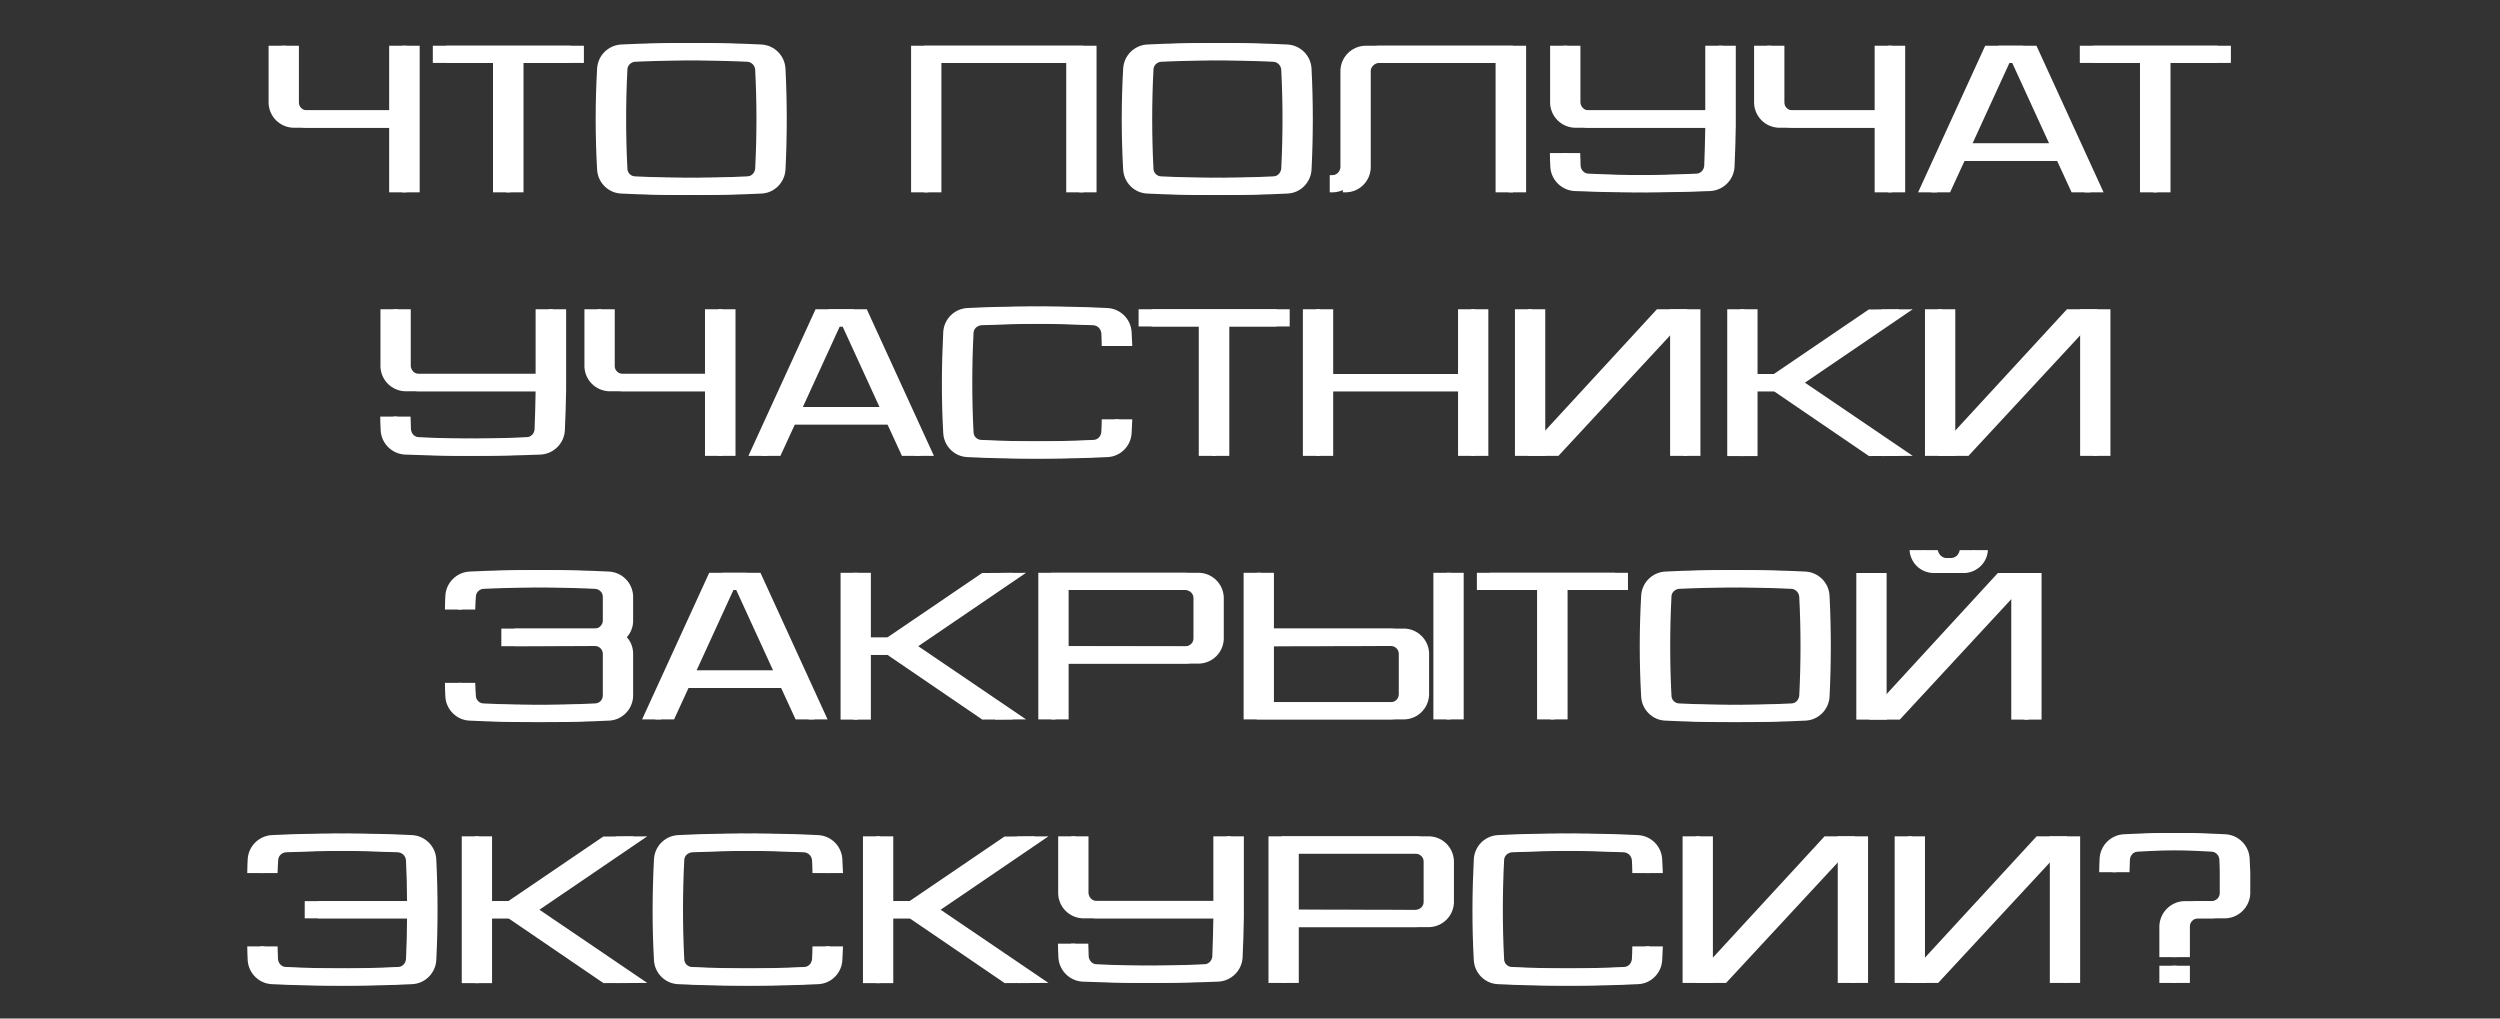 <?xml version="1.0" encoding="UTF-8"?> <svg xmlns="http://www.w3.org/2000/svg" width="351" height="143" viewBox="0 0 351 143" fill="none"><rect x="0" y="0" width="351" height="143" fill="#333333" stroke="none"/><path d="M58.923 6.423V17.727V27H56.479V17.933H42.967C41.113 17.845 39.641 16.373 39.552 14.518V6.423H41.966V14.4C41.966 14.695 42.084 14.96 42.29 15.166C42.496 15.372 42.791 15.49 43.056 15.49H56.479V6.423H58.923ZM62.609 6.423H81.98V8.837H73.501V27H71.058V8.837H62.609V6.423ZM110.283 9.661C110.519 14.371 110.519 19.081 110.283 23.791C110.195 25.616 108.723 27.118 106.868 27.177C103.895 27.324 100.922 27.383 97.978 27.383C95.005 27.383 92.031 27.324 89.088 27.177C87.233 27.118 85.761 25.616 85.673 23.791C85.408 19.081 85.408 14.371 85.673 9.661C85.761 7.806 87.233 6.334 89.088 6.246C92.031 6.099 95.005 6.04 97.978 6.04C100.922 6.04 103.895 6.099 106.868 6.246C108.723 6.334 110.195 7.806 110.283 9.661ZM107.869 23.674C108.105 19.052 108.105 14.371 107.869 9.779C107.84 9.484 107.722 9.219 107.516 9.013C107.31 8.807 107.045 8.689 106.751 8.66C103.836 8.542 100.892 8.454 97.978 8.454C95.064 8.454 92.09 8.542 89.176 8.66C88.911 8.689 88.617 8.807 88.41 9.013C88.204 9.219 88.087 9.484 88.087 9.779C87.851 14.371 87.851 19.052 88.087 23.674C88.087 23.938 88.204 24.233 88.41 24.439C88.617 24.645 88.911 24.763 89.176 24.763C92.09 24.91 95.064 24.969 97.978 24.969C100.892 24.969 103.836 24.91 106.751 24.763C107.045 24.763 107.31 24.645 107.516 24.439C107.722 24.233 107.84 23.938 107.869 23.674ZM129.757 6.423H153.955V27H151.541V8.837H132.171V27H129.757V8.837V6.423ZM184.142 9.661C184.378 14.371 184.378 19.081 184.142 23.791C184.054 25.616 182.582 27.118 180.727 27.177C177.754 27.324 174.781 27.383 171.837 27.383C168.864 27.383 165.891 27.324 162.947 27.177C161.092 27.118 159.62 25.616 159.532 23.791C159.267 19.081 159.267 14.371 159.532 9.661C159.62 7.806 161.092 6.334 162.947 6.246C165.891 6.099 168.864 6.04 171.837 6.04C174.781 6.04 177.754 6.099 180.727 6.246C182.582 6.334 184.054 7.806 184.142 9.661ZM181.728 23.674C181.964 19.052 181.964 14.371 181.728 9.779C181.699 9.484 181.581 9.219 181.375 9.013C181.169 8.807 180.904 8.689 180.61 8.66C177.695 8.542 174.752 8.454 171.837 8.454C168.923 8.454 165.949 8.542 163.035 8.66C162.77 8.689 162.476 8.807 162.27 9.013C162.064 9.219 161.946 9.484 161.946 9.779C161.71 14.371 161.71 19.052 161.946 23.674C161.946 23.938 162.064 24.233 162.27 24.439C162.476 24.645 162.77 24.763 163.035 24.763C165.949 24.91 168.923 24.969 171.837 24.969C174.752 24.969 177.695 24.91 180.61 24.763C180.904 24.763 181.169 24.645 181.375 24.439C181.581 24.233 181.699 23.938 181.728 23.674ZM193.452 6.423H214.265V27H211.822V8.837H194.748H193.57C193.276 8.866 193.011 8.984 192.805 9.19C192.599 9.396 192.452 9.661 192.452 9.955V13.046V15.078V23.615C192.363 25.44 190.891 26.941 189.037 27H188.536V24.586H188.919C189.213 24.586 189.478 24.468 189.684 24.262C189.89 24.056 190.008 23.791 190.038 23.497V16.991V9.837C190.126 7.983 191.598 6.511 193.452 6.423ZM241.261 6.423H243.704V17.727C243.675 19.375 243.616 21.819 243.528 23.409C243.439 25.263 241.938 26.735 240.113 26.823C237.14 26.941 234.166 27 231.223 27C228.249 27 225.894 26.941 222.921 26.823C221.096 26.735 219.594 25.263 219.506 23.409C219.477 22.761 219.447 22.143 219.447 21.495H221.861C221.891 22.084 221.891 22.673 221.92 23.291C221.949 23.585 222.067 23.85 222.273 24.056C222.479 24.262 222.744 24.38 223.039 24.38C225.953 24.527 228.308 24.586 231.223 24.586C234.137 24.586 237.081 24.527 239.995 24.38C240.29 24.38 240.554 24.262 240.761 24.056C240.967 23.85 241.084 23.585 241.114 23.291C241.173 21.995 241.232 19.64 241.261 17.933H222.891C221.037 17.845 219.565 16.373 219.477 14.518V6.423H221.891V14.4C221.92 14.695 222.038 14.96 222.244 15.166C222.45 15.372 222.715 15.49 223.009 15.49H241.261V6.423ZM267.485 6.423V17.727V27H265.042V17.933H251.53C249.675 17.845 248.203 16.373 248.115 14.518V6.423H250.529V14.4C250.529 14.695 250.647 14.96 250.853 15.166C251.059 15.372 251.353 15.49 251.618 15.49H265.042V6.423H267.485ZM285.92 6.423L295.341 27H292.691L290.66 22.584H275.823L273.792 27H271.142L280.563 6.423H285.92ZM276.942 20.141H289.541L284.36 8.837H282.123L276.942 20.141ZM293.846 6.423H313.217V8.837H304.738V27H302.295V8.837H293.846V6.423ZM77.041 43.423H79.484V54.727C79.455 56.376 79.396 58.819 79.308 60.408C79.22 62.263 77.718 63.735 75.893 63.823C72.92 63.941 69.947 64 67.003 64C64.029 64 61.674 63.941 58.701 63.823C56.876 63.735 55.374 62.263 55.286 60.408C55.257 59.761 55.227 59.143 55.227 58.495H57.641C57.671 59.084 57.671 59.673 57.7 60.291C57.73 60.585 57.847 60.85 58.053 61.056C58.26 61.262 58.524 61.38 58.819 61.38C61.733 61.527 64.088 61.586 67.003 61.586C69.917 61.586 72.861 61.527 75.775 61.38C76.07 61.38 76.335 61.262 76.541 61.056C76.747 60.85 76.865 60.585 76.894 60.291C76.953 58.995 77.012 56.64 77.041 54.933H58.672C56.817 54.845 55.345 53.373 55.257 51.518V43.423H57.671V51.4C57.7 51.695 57.818 51.96 58.024 52.166C58.23 52.372 58.495 52.49 58.789 52.49H77.041V43.423ZM103.265 43.423V54.727V64H100.822V54.933H87.31C85.455 54.845 83.983 53.373 83.895 51.518V43.423H86.309V51.4C86.309 51.695 86.427 51.96 86.633 52.166C86.839 52.372 87.133 52.49 87.398 52.49H100.822V43.423H103.265ZM121.7 43.423L131.121 64H128.471L126.44 59.584H111.603L109.572 64H106.922L116.343 43.423H121.7ZM112.722 57.141H125.321L120.14 45.837H117.903L112.722 57.141ZM156.467 60.673C156.496 60.055 156.526 59.467 156.526 58.878H158.969C158.939 59.496 158.91 60.144 158.881 60.791C158.792 62.616 157.32 64.118 155.466 64.177C152.492 64.324 149.519 64.383 146.575 64.383C143.602 64.383 140.629 64.324 137.685 64.177C135.83 64.118 134.358 62.616 134.27 60.791C134.005 56.081 134.035 51.371 134.27 46.661C134.358 44.806 135.83 43.334 137.685 43.246C140.629 43.099 143.602 43.04 146.575 43.04C149.519 43.04 152.492 43.099 155.466 43.246C157.32 43.334 158.792 44.806 158.881 46.661C158.91 47.279 158.939 47.927 158.969 48.574H156.526C156.526 47.956 156.496 47.367 156.467 46.779C156.437 46.484 156.319 46.219 156.113 46.013C155.907 45.807 155.642 45.689 155.348 45.66C152.434 45.542 149.49 45.454 146.575 45.454C143.661 45.454 140.688 45.542 137.773 45.66C137.508 45.689 137.214 45.807 137.008 46.013C136.802 46.219 136.684 46.484 136.684 46.779C136.449 51.371 136.449 56.052 136.684 60.673C136.684 60.938 136.802 61.233 137.008 61.439C137.214 61.645 137.508 61.763 137.773 61.763C140.688 61.91 143.661 61.969 146.575 61.969C149.49 61.969 152.434 61.91 155.348 61.763C155.642 61.763 155.907 61.645 156.113 61.439C156.319 61.233 156.437 60.938 156.467 60.673ZM161.701 43.423H181.072V45.837H172.594V64H170.15V45.837H161.701V43.423ZM206.549 43.423H208.963V64H206.549V54.933H187.179V64H184.765V43.423H187.179V52.519H206.549V43.423ZM234.47 43.423H238.738V64H236.325V45.837H235.647L218.809 64H214.54V43.423H216.954V61.586H217.749L234.47 43.423ZM268.543 43.423L253.412 53.726L268.543 64L264.245 64.029L250.91 54.933H246.759V64.029H244.345V43.423H246.759V52.519H250.88L264.216 43.452L268.543 43.423ZM292.037 43.423H296.305V64H293.891V45.837H293.214L276.376 64H272.107V43.423H274.521V61.586H275.316L292.037 43.423ZM88.89 87.282C88.861 88.106 88.537 88.871 88.007 89.46C88.537 90.049 88.861 90.814 88.89 91.668V97.791C88.802 99.616 87.33 101.118 85.475 101.177C82.502 101.324 79.646 101.383 76.703 101.383C73.729 101.383 70.756 101.324 67.783 101.177C65.958 101.118 64.456 99.616 64.368 97.791C64.338 97.144 64.309 96.496 64.309 95.878H66.723C66.752 96.466 66.752 97.055 66.811 97.674C66.811 97.938 66.929 98.233 67.135 98.439C67.341 98.645 67.606 98.763 67.9 98.763C70.815 98.91 73.788 98.969 76.703 98.969C79.617 98.969 82.443 98.91 85.357 98.763C85.652 98.763 85.946 98.645 86.152 98.439C86.358 98.233 86.476 97.938 86.476 97.674V91.786C86.476 91.491 86.358 91.227 86.152 91.02C85.946 90.814 85.652 90.697 85.357 90.697L72.228 90.726V88.253H85.357C85.652 88.253 85.917 88.135 86.123 87.929C86.329 87.723 86.476 87.458 86.476 87.164V83.779C86.476 83.484 86.358 83.219 86.152 83.013C85.946 82.807 85.652 82.689 85.357 82.66C82.443 82.542 79.617 82.454 76.703 82.454C73.788 82.454 70.815 82.542 67.9 82.66C67.606 82.689 67.341 82.807 67.135 83.013C66.929 83.219 66.811 83.484 66.811 83.779C66.752 84.367 66.752 84.956 66.723 85.574H64.309C64.309 84.927 64.338 84.279 64.368 83.661C64.456 81.806 65.958 80.334 67.783 80.246C70.756 80.099 73.729 80.04 76.703 80.04C79.646 80.04 82.502 80.099 85.475 80.246C87.33 80.334 88.802 81.806 88.89 83.661V87.282ZM106.77 80.423L116.19 101H113.54L111.509 96.584H96.672L94.641 101H91.992L101.412 80.423H106.77ZM97.791 94.141H110.391L105.209 82.837H102.972L97.791 94.141ZM144.056 80.423L128.925 90.726L144.056 101L139.758 101.029L126.422 91.933H122.271V101.029H119.858V80.423H122.271V89.519H126.393L139.728 80.452L144.056 80.423ZM171.818 83.838V89.755C171.73 91.609 170.258 93.081 168.403 93.169H150.034V101H147.62V80.423H168.433C170.258 80.511 171.73 81.983 171.818 83.838ZM169.08 90.402C169.286 90.196 169.404 89.931 169.404 89.637V83.955C169.404 83.661 169.286 83.396 169.08 83.19C168.874 82.984 168.58 82.866 168.315 82.837H150.034V90.726L168.285 90.755C168.58 90.726 168.874 90.608 169.08 90.402ZM197.23 88.253C199.084 88.341 200.556 89.813 200.645 91.668V97.585C200.556 99.44 199.084 100.912 197.259 101H176.446V80.423H178.86V88.253H197.23ZM198.231 97.497V91.786C198.231 91.491 198.113 91.227 197.907 91.02C197.701 90.814 197.406 90.697 197.112 90.697L178.86 90.726V98.586H197.141C197.406 98.586 197.701 98.468 197.907 98.262C198.113 98.056 198.231 97.762 198.231 97.497ZM205.502 101H203.088V80.423H205.502V101ZM209.196 80.423H228.566V82.837H220.088V101H217.645V82.837H209.196V80.423ZM256.87 83.661C257.105 88.371 257.105 93.081 256.87 97.791C256.782 99.616 255.31 101.118 253.455 101.177C250.482 101.324 247.509 101.383 244.565 101.383C241.591 101.383 238.618 101.324 235.674 101.177C233.82 101.118 232.348 99.616 232.26 97.791C231.995 93.081 231.995 88.371 232.26 83.661C232.348 81.806 233.82 80.334 235.674 80.246C238.618 80.099 241.591 80.04 244.565 80.04C247.509 80.04 250.482 80.099 253.455 80.246C255.31 80.334 256.782 81.806 256.87 83.661ZM254.456 97.674C254.692 93.052 254.692 88.371 254.456 83.779C254.427 83.484 254.309 83.219 254.103 83.013C253.897 82.807 253.632 82.689 253.337 82.66C250.423 82.542 247.479 82.454 244.565 82.454C241.65 82.454 238.677 82.542 235.763 82.66C235.498 82.689 235.203 82.807 234.997 83.013C234.791 83.219 234.673 83.484 234.673 83.779C234.438 88.371 234.438 93.052 234.673 97.674C234.673 97.938 234.791 98.233 234.997 98.439C235.203 98.645 235.498 98.763 235.763 98.763C238.677 98.91 241.65 98.969 244.565 98.969C247.479 98.969 250.423 98.91 253.337 98.763C253.632 98.763 253.897 98.645 254.103 98.439C254.309 98.233 254.427 97.938 254.456 97.674ZM273.212 80.452C271.445 80.364 270.062 79.01 269.944 77.243H272.064C272.122 77.508 272.24 77.773 272.446 77.979C272.682 78.215 272.976 78.332 273.3 78.362H275.743C276.067 78.332 276.391 78.215 276.627 77.979C276.803 77.773 276.95 77.508 276.98 77.243H279.099C279.011 78.98 277.598 80.364 275.861 80.452H273.212ZM282.338 80.452H286.636V101.029H284.222V82.866H283.545L266.735 101.029H262.467V80.452H264.881V98.586H265.675L282.338 80.452ZM61.255 120.661C61.491 125.371 61.491 130.081 61.255 134.791C61.167 136.616 59.666 138.118 57.84 138.177C54.867 138.324 51.894 138.383 48.95 138.383C45.977 138.383 43.004 138.324 40.03 138.177C38.205 138.118 36.704 136.616 36.615 134.791C36.586 134.144 36.556 133.496 36.556 132.878H38.971C39 133.466 39 134.055 39.029 134.673C39.059 134.938 39.176 135.233 39.383 135.439C39.589 135.645 39.854 135.763 40.148 135.763C43.062 135.91 46.036 135.969 48.95 135.969C51.864 135.969 54.808 135.91 57.723 135.763C58.017 135.763 58.282 135.645 58.488 135.439C58.694 135.233 58.812 134.938 58.841 134.673C58.93 132.76 58.989 130.846 58.989 128.933H44.623V126.519H58.989C58.989 124.606 58.93 122.692 58.841 120.779C58.812 120.484 58.694 120.219 58.488 120.013C58.282 119.807 58.017 119.689 57.723 119.66C54.808 119.542 51.864 119.454 48.95 119.454C46.036 119.454 43.062 119.542 40.148 119.66C39.854 119.689 39.589 119.807 39.383 120.013C39.176 120.219 39.059 120.484 39.059 120.779C39 121.367 39 121.956 38.971 122.574H36.556C36.556 121.927 36.586 121.279 36.615 120.661C36.704 118.806 38.205 117.334 40.03 117.246C43.004 117.099 45.977 117.04 48.95 117.04C51.894 117.04 54.867 117.099 57.84 117.246C59.666 117.334 61.167 118.806 61.255 120.661ZM90.869 117.423L75.738 127.726L90.869 138L86.571 138.029L73.236 128.933H69.085V138.029H66.671V117.423H69.085V126.519H73.206L86.542 117.452L90.869 117.423ZM115.853 134.673C115.883 134.055 115.912 133.466 115.912 132.878H118.356C118.326 133.496 118.297 134.144 118.267 134.791C118.179 136.616 116.707 138.118 114.852 138.177C111.879 138.324 108.906 138.383 105.962 138.383C102.989 138.383 100.015 138.324 97.072 138.177C95.217 138.118 93.745 136.616 93.657 134.791C93.392 130.081 93.421 125.371 93.657 120.661C93.745 118.806 95.217 117.334 97.072 117.246C100.015 117.099 102.989 117.04 105.962 117.04C108.906 117.04 111.879 117.099 114.852 117.246C116.707 117.334 118.179 118.806 118.267 120.661C118.297 121.279 118.326 121.927 118.356 122.574H115.912C115.912 121.956 115.883 121.367 115.853 120.779C115.824 120.484 115.706 120.219 115.5 120.013C115.294 119.807 115.029 119.689 114.735 119.66C111.82 119.542 108.876 119.454 105.962 119.454C103.048 119.454 100.074 119.542 97.16 119.66C96.895 119.689 96.601 119.807 96.394 120.013C96.188 120.219 96.071 120.484 96.071 120.779C95.835 125.371 95.835 130.052 96.071 134.673C96.071 134.938 96.188 135.233 96.394 135.439C96.601 135.645 96.895 135.763 97.16 135.763C100.074 135.91 103.048 135.969 105.962 135.969C108.876 135.969 111.82 135.91 114.735 135.763C115.029 135.763 115.294 135.645 115.5 135.439C115.706 135.233 115.824 134.938 115.853 134.673ZM147.2 117.423L132.068 127.726L147.2 138L142.902 138.029L129.566 128.933H125.415V138.029H123.001V117.423H125.415V126.519H129.537L142.872 117.452L147.2 117.423ZM172.195 117.423H174.638V128.727C174.609 130.375 174.55 132.819 174.462 134.409C174.373 136.263 172.872 137.735 171.047 137.823C168.073 137.941 165.1 138 162.156 138C159.183 138 156.828 137.941 153.855 137.823C152.029 137.735 150.528 136.263 150.44 134.409C150.41 133.761 150.381 133.143 150.381 132.495H152.795C152.824 133.084 152.824 133.673 152.854 134.291C152.883 134.585 153.001 134.85 153.207 135.056C153.413 135.262 153.678 135.38 153.972 135.38C156.887 135.527 159.242 135.586 162.156 135.586C165.071 135.586 168.015 135.527 170.929 135.38C171.223 135.38 171.488 135.262 171.694 135.056C171.9 134.85 172.018 134.585 172.048 134.291C172.106 132.995 172.165 130.64 172.195 128.933H153.825C151.971 128.845 150.499 127.373 150.41 125.518V117.423H152.824V125.4C152.854 125.695 152.972 125.96 153.178 126.166C153.384 126.372 153.649 126.49 153.943 126.49H172.195V117.423ZM204.133 120.837V126.755C204.045 128.609 202.573 130.081 200.719 130.169H182.349V138H179.935V117.423H200.748C202.573 117.511 204.045 118.983 204.133 120.837ZM201.396 127.402C201.602 127.196 201.72 126.931 201.72 126.637V120.955C201.72 120.661 201.602 120.396 201.396 120.19C201.19 119.984 200.895 119.866 200.63 119.837H182.349V127.726L200.601 127.755C200.895 127.726 201.19 127.608 201.396 127.402ZM230.958 134.673C230.988 134.055 231.017 133.466 231.017 132.878H233.461C233.431 133.496 233.402 134.144 233.372 134.791C233.284 136.616 231.812 138.118 229.957 138.177C226.984 138.324 224.011 138.383 221.067 138.383C218.094 138.383 215.12 138.324 212.177 138.177C210.322 138.118 208.85 136.616 208.762 134.791C208.497 130.081 208.526 125.371 208.762 120.661C208.85 118.806 210.322 117.334 212.177 117.246C215.12 117.099 218.094 117.04 221.067 117.04C224.011 117.04 226.984 117.099 229.957 117.246C231.812 117.334 233.284 118.806 233.372 120.661C233.402 121.279 233.431 121.927 233.461 122.574H231.017C231.017 121.956 230.988 121.367 230.958 120.779C230.929 120.484 230.811 120.219 230.605 120.013C230.399 119.807 230.134 119.689 229.84 119.66C226.925 119.542 223.981 119.454 221.067 119.454C218.153 119.454 215.179 119.542 212.265 119.66C212 119.689 211.706 119.807 211.5 120.013C211.293 120.219 211.176 120.484 211.176 120.779C210.94 125.371 210.94 130.052 211.176 134.673C211.176 134.938 211.293 135.233 211.5 135.439C211.706 135.645 212 135.763 212.265 135.763C215.179 135.91 218.153 135.969 221.067 135.969C223.981 135.969 226.925 135.91 229.84 135.763C230.134 135.763 230.399 135.645 230.605 135.439C230.811 135.233 230.929 134.938 230.958 134.673ZM258.007 117.423H262.275V138H259.861V119.837H259.184L242.346 138H238.077V117.423H240.491V135.586H241.286L258.007 117.423ZM287.782 117.423H292.051V138H289.637V119.837H288.96L272.121 138H267.852V117.423H270.266V135.586H271.061L287.782 117.423ZM307.46 138H305.017V135.586H307.46V138ZM315.85 120.543C315.879 121.191 315.909 121.809 315.938 122.457V125.518C315.82 127.373 314.349 128.845 312.494 128.933H308.549C308.255 128.962 307.99 129.08 307.784 129.286C307.578 129.492 307.46 129.757 307.46 130.052V134.379H305.017V129.934C305.134 128.079 306.606 126.607 308.461 126.519H312.406C312.7 126.49 312.965 126.372 313.171 126.166C313.377 125.96 313.495 125.695 313.495 125.4V122.457C313.495 121.868 313.465 121.279 313.436 120.661C313.406 120.366 313.289 120.101 313.083 119.895C312.877 119.689 312.612 119.572 312.317 119.572C309.403 119.424 309.167 119.366 306.253 119.366C303.339 119.366 303.074 119.424 300.159 119.572C299.865 119.572 299.6 119.689 299.394 119.895C299.188 120.101 299.07 120.366 299.041 120.661C299.011 121.279 299.011 121.868 298.982 122.457H296.568C296.568 121.809 296.597 121.191 296.627 120.543C296.715 118.688 298.216 117.217 300.041 117.128C303.015 117.01 303.28 116.952 306.253 116.952C309.197 116.952 309.462 117.01 312.435 117.128C314.26 117.217 315.762 118.688 315.85 120.543Z" fill="white"></path><path d="M57.082 6.423V17.727V27H54.638V17.933H41.126C39.272 17.845 37.8 16.373 37.711 14.518V6.423H40.125V14.4C40.125 14.695 40.243 14.96 40.449 15.166C40.655 15.372 40.95 15.49 41.214 15.49H54.638V6.423H57.082ZM60.768 6.423H80.139V8.837H71.66V27H69.217V8.837H60.768V6.423ZM108.442 9.661C108.678 14.371 108.678 19.081 108.442 23.791C108.354 25.616 106.882 27.118 105.027 27.177C102.054 27.324 99.081 27.383 96.137 27.383C93.164 27.383 90.19 27.324 87.246 27.177C85.392 27.118 83.92 25.616 83.832 23.791C83.567 19.081 83.567 14.371 83.832 9.661C83.92 7.806 85.392 6.334 87.246 6.246C90.19 6.099 93.164 6.04 96.137 6.04C99.081 6.04 102.054 6.099 105.027 6.246C106.882 6.334 108.354 7.806 108.442 9.661ZM106.028 23.674C106.264 19.052 106.264 14.371 106.028 9.779C105.999 9.484 105.881 9.219 105.675 9.013C105.469 8.807 105.204 8.689 104.91 8.66C101.995 8.542 99.051 8.454 96.137 8.454C93.222 8.454 90.249 8.542 87.335 8.66C87.07 8.689 86.775 8.807 86.569 9.013C86.363 9.219 86.246 9.484 86.246 9.779C86.01 14.371 86.01 19.052 86.246 23.674C86.246 23.938 86.363 24.233 86.569 24.439C86.775 24.645 87.07 24.763 87.335 24.763C90.249 24.91 93.222 24.969 96.137 24.969C99.051 24.969 101.995 24.91 104.91 24.763C105.204 24.763 105.469 24.645 105.675 24.439C105.881 24.233 105.999 23.938 106.028 23.674ZM127.916 6.423H152.114V27H149.7V8.837H130.33V27H127.916V8.837V6.423ZM182.301 9.661C182.537 14.371 182.537 19.081 182.301 23.791C182.213 25.616 180.741 27.118 178.886 27.177C175.913 27.324 172.94 27.383 169.996 27.383C167.023 27.383 164.05 27.324 161.106 27.177C159.251 27.118 157.779 25.616 157.691 23.791C157.426 19.081 157.426 14.371 157.691 9.661C157.779 7.806 159.251 6.334 161.106 6.246C164.05 6.099 167.023 6.04 169.996 6.04C172.94 6.04 175.913 6.099 178.886 6.246C180.741 6.334 182.213 7.806 182.301 9.661ZM179.887 23.674C180.123 19.052 180.123 14.371 179.887 9.779C179.858 9.484 179.74 9.219 179.534 9.013C179.328 8.807 179.063 8.689 178.769 8.66C175.854 8.542 172.91 8.454 169.996 8.454C167.082 8.454 164.108 8.542 161.194 8.66C160.929 8.689 160.635 8.807 160.429 9.013C160.223 9.219 160.105 9.484 160.105 9.779C159.869 14.371 159.869 19.052 160.105 23.674C160.105 23.938 160.223 24.233 160.429 24.439C160.635 24.645 160.929 24.763 161.194 24.763C164.108 24.91 167.082 24.969 169.996 24.969C172.91 24.969 175.854 24.91 178.769 24.763C179.063 24.763 179.328 24.645 179.534 24.439C179.74 24.233 179.858 23.938 179.887 23.674ZM191.611 6.423H212.424V27H209.981V8.837H192.907H191.729C191.435 8.866 191.17 8.984 190.964 9.19C190.758 9.396 190.61 9.661 190.61 9.955V13.046V15.078V23.615C190.522 25.44 189.05 26.941 187.196 27H186.695V24.586H187.078C187.372 24.586 187.637 24.468 187.843 24.262C188.049 24.056 188.167 23.791 188.197 23.497V16.991V9.837C188.285 7.983 189.757 6.511 191.611 6.423ZM239.42 6.423H241.863V17.727C241.834 19.375 241.775 21.819 241.687 23.409C241.598 25.263 240.097 26.735 238.272 26.823C235.299 26.941 232.325 27 229.381 27C226.408 27 224.053 26.941 221.08 26.823C219.255 26.735 217.753 25.263 217.665 23.409C217.636 22.761 217.606 22.143 217.606 21.495H220.02C220.049 22.084 220.049 22.673 220.079 23.291C220.108 23.585 220.226 23.85 220.432 24.056C220.638 24.262 220.903 24.38 221.198 24.38C224.112 24.527 226.467 24.586 229.381 24.586C232.296 24.586 235.24 24.527 238.154 24.38C238.448 24.38 238.713 24.262 238.919 24.056C239.126 23.85 239.243 23.585 239.273 23.291C239.332 21.995 239.39 19.64 239.42 17.933H221.05C219.196 17.845 217.724 16.373 217.636 14.518V6.423H220.049V14.4C220.079 14.695 220.197 14.96 220.403 15.166C220.609 15.372 220.874 15.49 221.168 15.49H239.42V6.423ZM265.644 6.423V17.727V27H263.201V17.933H249.689C247.834 17.845 246.362 16.373 246.274 14.518V6.423H248.688V14.4C248.688 14.695 248.805 14.96 249.012 15.166C249.218 15.372 249.512 15.49 249.777 15.49H263.201V6.423H265.644ZM284.079 6.423L293.499 27H290.85L288.819 22.584H273.982L271.951 27H269.301L278.721 6.423H284.079ZM275.101 20.141H287.7L282.519 8.837H280.282L275.101 20.141ZM292.005 6.423H311.375V8.837H302.897V27H300.454V8.837H292.005V6.423ZM75.2 43.423H77.643V54.727C77.614 56.376 77.555 58.819 77.467 60.408C77.379 62.263 75.877 63.735 74.052 63.823C71.079 63.941 68.105 64 65.162 64C62.188 64 59.833 63.941 56.86 63.823C55.035 63.735 53.533 62.263 53.445 60.408C53.416 59.761 53.386 59.143 53.386 58.495H55.8C55.83 59.084 55.83 59.673 55.859 60.291C55.889 60.585 56.006 60.85 56.212 61.056C56.418 61.262 56.683 61.38 56.978 61.38C59.892 61.527 62.247 61.586 65.162 61.586C68.076 61.586 71.02 61.527 73.934 61.38C74.229 61.38 74.493 61.262 74.7 61.056C74.906 60.85 75.023 60.585 75.053 60.291C75.112 58.995 75.171 56.64 75.2 54.933H56.831C54.976 54.845 53.504 53.373 53.416 51.518V43.423H55.83V51.4C55.859 51.695 55.977 51.96 56.183 52.166C56.389 52.372 56.654 52.49 56.948 52.49H75.2V43.423ZM101.424 43.423V54.727V64H98.981V54.933H85.469C83.614 54.845 82.142 53.373 82.054 51.518V43.423H84.468V51.4C84.468 51.695 84.586 51.96 84.792 52.166C84.998 52.372 85.292 52.49 85.557 52.49H98.981V43.423H101.424ZM119.859 43.423L129.28 64H126.63L124.599 59.584H109.762L107.731 64H105.081L114.502 43.423H119.859ZM110.881 57.141H123.48L118.299 45.837H116.062L110.881 57.141ZM154.626 60.673C154.655 60.055 154.684 59.467 154.684 58.878H157.128C157.098 59.496 157.069 60.144 157.04 60.791C156.951 62.616 155.479 64.118 153.625 64.177C150.651 64.324 147.678 64.383 144.734 64.383C141.761 64.383 138.788 64.324 135.844 64.177C133.989 64.118 132.517 62.616 132.429 60.791C132.164 56.081 132.194 51.371 132.429 46.661C132.517 44.806 133.989 43.334 135.844 43.246C138.788 43.099 141.761 43.04 144.734 43.04C147.678 43.04 150.651 43.099 153.625 43.246C155.479 43.334 156.951 44.806 157.04 46.661C157.069 47.279 157.098 47.927 157.128 48.574H154.684C154.684 47.956 154.655 47.367 154.626 46.779C154.596 46.484 154.478 46.219 154.272 46.013C154.066 45.807 153.801 45.689 153.507 45.66C150.593 45.542 147.649 45.454 144.734 45.454C141.82 45.454 138.847 45.542 135.932 45.66C135.667 45.689 135.373 45.807 135.167 46.013C134.961 46.219 134.843 46.484 134.843 46.779C134.608 51.371 134.608 56.052 134.843 60.673C134.843 60.938 134.961 61.233 135.167 61.439C135.373 61.645 135.667 61.763 135.932 61.763C138.847 61.91 141.82 61.969 144.734 61.969C147.649 61.969 150.593 61.91 153.507 61.763C153.801 61.763 154.066 61.645 154.272 61.439C154.478 61.233 154.596 60.938 154.626 60.673ZM159.86 43.423H179.231V45.837H170.752V64H168.309V45.837H159.86V43.423ZM204.708 43.423H207.122V64H204.708V54.933H185.338V64H182.924V43.423H185.338V52.519H204.708V43.423ZM232.629 43.423H236.897V64H234.483V45.837H233.806L216.968 64H212.699V43.423H215.113V61.586H215.908L232.629 43.423ZM266.702 43.423L251.571 53.726L266.702 64L262.404 64.029L249.069 54.933H244.918V64.029H242.504V43.423H244.918V52.519H249.039L262.375 43.452L266.702 43.423ZM290.196 43.423H294.464V64H292.05V45.837H291.373L274.535 64H270.266V43.423H272.68V61.586H273.475L290.196 43.423ZM87.049 87.282C87.019 88.106 86.696 88.871 86.166 89.46C86.696 90.049 87.019 90.814 87.049 91.668V97.791C86.961 99.616 85.489 101.118 83.634 101.177C80.661 101.324 77.805 101.383 74.862 101.383C71.888 101.383 68.915 101.324 65.942 101.177C64.117 101.118 62.615 99.616 62.527 97.791C62.497 97.144 62.468 96.496 62.468 95.878H64.882C64.911 96.466 64.911 97.055 64.97 97.674C64.97 97.938 65.088 98.233 65.294 98.439C65.5 98.645 65.765 98.763 66.059 98.763C68.974 98.91 71.947 98.969 74.862 98.969C77.776 98.969 80.602 98.91 83.516 98.763C83.811 98.763 84.105 98.645 84.311 98.439C84.517 98.233 84.635 97.938 84.635 97.674V91.786C84.635 91.491 84.517 91.227 84.311 91.02C84.105 90.814 83.811 90.697 83.516 90.697L70.387 90.726V88.253H83.516C83.811 88.253 84.076 88.135 84.282 87.929C84.488 87.723 84.635 87.458 84.635 87.164V83.779C84.635 83.484 84.517 83.219 84.311 83.013C84.105 82.807 83.811 82.689 83.516 82.66C80.602 82.542 77.776 82.454 74.862 82.454C71.947 82.454 68.974 82.542 66.059 82.66C65.765 82.689 65.5 82.807 65.294 83.013C65.088 83.219 64.97 83.484 64.97 83.779C64.911 84.367 64.911 84.956 64.882 85.574H62.468C62.468 84.927 62.497 84.279 62.527 83.661C62.615 81.806 64.117 80.334 65.942 80.246C68.915 80.099 71.888 80.04 74.862 80.04C77.805 80.04 80.661 80.099 83.634 80.246C85.489 80.334 86.961 81.806 87.049 83.661V87.282ZM104.929 80.423L114.349 101H111.699L109.668 96.584H94.831L92.8 101H90.151L99.571 80.423H104.929ZM95.95 94.141H108.55L103.368 82.837H101.131L95.95 94.141ZM142.215 80.423L127.083 90.726L142.215 101L137.917 101.029L124.581 91.933H120.43V101.029H118.016V80.423H120.43V89.519H124.552L137.887 80.452L142.215 80.423ZM169.977 83.838V89.755C169.889 91.609 168.417 93.081 166.562 93.169H148.193V101H145.779V80.423H166.592C168.417 80.511 169.889 81.983 169.977 83.838ZM167.239 90.402C167.445 90.196 167.563 89.931 167.563 89.637V83.955C167.563 83.661 167.445 83.396 167.239 83.19C167.033 82.984 166.739 82.866 166.474 82.837H148.193V90.726L166.444 90.755C166.739 90.726 167.033 90.608 167.239 90.402ZM195.389 88.253C197.243 88.341 198.715 89.813 198.804 91.668V97.585C198.715 99.44 197.243 100.912 195.418 101H174.605V80.423H177.019V88.253H195.389ZM196.39 97.497V91.786C196.39 91.491 196.272 91.227 196.066 91.02C195.86 90.814 195.565 90.697 195.271 90.697L177.019 90.726V98.586H195.3C195.565 98.586 195.86 98.468 196.066 98.262C196.272 98.056 196.39 97.762 196.39 97.497ZM203.661 101H201.247V80.423H203.661V101ZM207.355 80.423H226.725V82.837H218.247V101H215.804V82.837H207.355V80.423ZM255.029 83.661C255.264 88.371 255.264 93.081 255.029 97.791C254.941 99.616 253.469 101.118 251.614 101.177C248.641 101.324 245.668 101.383 242.724 101.383C239.75 101.383 236.777 101.324 233.833 101.177C231.979 101.118 230.507 99.616 230.418 97.791C230.154 93.081 230.154 88.371 230.418 83.661C230.507 81.806 231.979 80.334 233.833 80.246C236.777 80.099 239.75 80.04 242.724 80.04C245.668 80.04 248.641 80.099 251.614 80.246C253.469 80.334 254.941 81.806 255.029 83.661ZM252.615 97.674C252.85 93.052 252.85 88.371 252.615 83.779C252.586 83.484 252.468 83.219 252.262 83.013C252.056 82.807 251.791 82.689 251.496 82.66C248.582 82.542 245.638 82.454 242.724 82.454C239.809 82.454 236.836 82.542 233.922 82.66C233.657 82.689 233.362 82.807 233.156 83.013C232.95 83.219 232.832 83.484 232.832 83.779C232.597 88.371 232.597 93.052 232.832 97.674C232.832 97.938 232.95 98.233 233.156 98.439C233.362 98.645 233.657 98.763 233.922 98.763C236.836 98.91 239.809 98.969 242.724 98.969C245.638 98.969 248.582 98.91 251.496 98.763C251.791 98.763 252.056 98.645 252.262 98.439C252.468 98.233 252.586 97.938 252.615 97.674ZM271.371 80.452C269.604 80.364 268.221 79.01 268.103 77.243H270.223C270.281 77.508 270.399 77.773 270.605 77.979C270.841 78.215 271.135 78.332 271.459 78.362H273.902C274.226 78.332 274.55 78.215 274.785 77.979C274.962 77.773 275.109 77.508 275.139 77.243H277.258C277.17 78.98 275.757 80.364 274.02 80.452H271.371ZM280.497 80.452H284.795V101.029H282.381V82.866H281.703L264.894 101.029H260.626V80.452H263.04V98.586H263.834L280.497 80.452ZM59.414 120.661C59.65 125.371 59.65 130.081 59.414 134.791C59.326 136.616 57.825 138.118 55.999 138.177C53.026 138.324 50.053 138.383 47.109 138.383C44.136 138.383 41.162 138.324 38.189 138.177C36.364 138.118 34.863 136.616 34.774 134.791C34.745 134.144 34.715 133.496 34.715 132.878H37.129C37.159 133.466 37.159 134.055 37.188 134.673C37.218 134.938 37.336 135.233 37.541 135.439C37.748 135.645 38.013 135.763 38.307 135.763C41.221 135.91 44.195 135.969 47.109 135.969C50.023 135.969 52.967 135.91 55.882 135.763C56.176 135.763 56.441 135.645 56.647 135.439C56.853 135.233 56.971 134.938 57 134.673C57.089 132.76 57.148 130.846 57.148 128.933H42.782V126.519H57.148C57.148 124.606 57.089 122.692 57 120.779C56.971 120.484 56.853 120.219 56.647 120.013C56.441 119.807 56.176 119.689 55.882 119.66C52.967 119.542 50.023 119.454 47.109 119.454C44.195 119.454 41.221 119.542 38.307 119.66C38.013 119.689 37.748 119.807 37.541 120.013C37.336 120.219 37.218 120.484 37.218 120.779C37.159 121.367 37.159 121.956 37.129 122.574H34.715C34.715 121.927 34.745 121.279 34.774 120.661C34.863 118.806 36.364 117.334 38.189 117.246C41.162 117.099 44.136 117.04 47.109 117.04C50.053 117.04 53.026 117.099 55.999 117.246C57.825 117.334 59.326 118.806 59.414 120.661ZM89.028 117.423L73.897 127.726L89.028 138L84.73 138.029L71.394 128.933H67.244V138.029H64.83V117.423H67.244V126.519H71.365L84.701 117.452L89.028 117.423ZM114.012 134.673C114.042 134.055 114.071 133.466 114.071 132.878H116.514C116.485 133.496 116.456 134.144 116.426 134.791C116.338 136.616 114.866 138.118 113.011 138.177C110.038 138.324 107.065 138.383 104.121 138.383C101.148 138.383 98.174 138.324 95.231 138.177C93.376 138.118 91.904 136.616 91.816 134.791C91.551 130.081 91.58 125.371 91.816 120.661C91.904 118.806 93.376 117.334 95.231 117.246C98.174 117.099 101.148 117.04 104.121 117.04C107.065 117.04 110.038 117.099 113.011 117.246C114.866 117.334 116.338 118.806 116.426 120.661C116.456 121.279 116.485 121.927 116.514 122.574H114.071C114.071 121.956 114.042 121.367 114.012 120.779C113.983 120.484 113.865 120.219 113.659 120.013C113.453 119.807 113.188 119.689 112.894 119.66C109.979 119.542 107.035 119.454 104.121 119.454C101.207 119.454 98.233 119.542 95.319 119.66C95.054 119.689 94.76 119.807 94.553 120.013C94.347 120.219 94.23 120.484 94.23 120.779C93.994 125.371 93.994 130.052 94.23 134.673C94.23 134.938 94.347 135.233 94.553 135.439C94.76 135.645 95.054 135.763 95.319 135.763C98.233 135.91 101.207 135.969 104.121 135.969C107.035 135.969 109.979 135.91 112.894 135.763C113.188 135.763 113.453 135.645 113.659 135.439C113.865 135.233 113.983 134.938 114.012 134.673ZM145.359 117.423L130.227 127.726L145.359 138L141.061 138.029L127.725 128.933H123.574V138.029H121.16V117.423H123.574V126.519H127.696L141.031 117.452L145.359 117.423ZM170.354 117.423H172.797V128.727C172.768 130.375 172.709 132.819 172.62 134.409C172.532 136.263 171.031 137.735 169.206 137.823C166.232 137.941 163.259 138 160.315 138C157.342 138 154.987 137.941 152.014 137.823C150.188 137.735 148.687 136.263 148.599 134.409C148.569 133.761 148.54 133.143 148.54 132.495H150.954C150.983 133.084 150.983 133.673 151.013 134.291C151.042 134.585 151.16 134.85 151.366 135.056C151.572 135.262 151.837 135.38 152.131 135.38C155.046 135.527 157.401 135.586 160.315 135.586C163.23 135.586 166.173 135.527 169.088 135.38C169.382 135.38 169.647 135.262 169.853 135.056C170.059 134.85 170.177 134.585 170.206 134.291C170.265 132.995 170.324 130.64 170.354 128.933H151.984C150.13 128.845 148.658 127.373 148.569 125.518V117.423H150.983V125.4C151.013 125.695 151.13 125.96 151.337 126.166C151.543 126.372 151.808 126.49 152.102 126.49H170.354V117.423ZM202.292 120.837V126.755C202.204 128.609 200.732 130.081 198.878 130.169H180.508V138H178.094V117.423H198.907C200.732 117.511 202.204 118.983 202.292 120.837ZM199.555 127.402C199.761 127.196 199.878 126.931 199.878 126.637V120.955C199.878 120.661 199.761 120.396 199.555 120.19C199.349 119.984 199.054 119.866 198.789 119.837H180.508V127.726L198.76 127.755C199.054 127.726 199.349 127.608 199.555 127.402ZM229.117 134.673C229.147 134.055 229.176 133.466 229.176 132.878H231.619C231.59 133.496 231.561 134.144 231.531 134.791C231.443 136.616 229.971 138.118 228.116 138.177C225.143 138.324 222.17 138.383 219.226 138.383C216.253 138.383 213.279 138.324 210.336 138.177C208.481 138.118 207.009 136.616 206.921 134.791C206.656 130.081 206.685 125.371 206.921 120.661C207.009 118.806 208.481 117.334 210.336 117.246C213.279 117.099 216.253 117.04 219.226 117.04C222.17 117.04 225.143 117.099 228.116 117.246C229.971 117.334 231.443 118.806 231.531 120.661C231.561 121.279 231.59 121.927 231.619 122.574H229.176C229.176 121.956 229.147 121.367 229.117 120.779C229.088 120.484 228.97 120.219 228.764 120.013C228.558 119.807 228.293 119.689 227.999 119.66C225.084 119.542 222.14 119.454 219.226 119.454C216.312 119.454 213.338 119.542 210.424 119.66C210.159 119.689 209.865 119.807 209.658 120.013C209.452 120.219 209.335 120.484 209.335 120.779C209.099 125.371 209.099 130.052 209.335 134.673C209.335 134.938 209.452 135.233 209.658 135.439C209.865 135.645 210.159 135.763 210.424 135.763C213.338 135.91 216.312 135.969 219.226 135.969C222.14 135.969 225.084 135.91 227.999 135.763C228.293 135.763 228.558 135.645 228.764 135.439C228.97 135.233 229.088 134.938 229.117 134.673ZM256.166 117.423H260.434V138H258.02V119.837H257.343L240.505 138H236.236V117.423H238.65V135.586H239.445L256.166 117.423ZM285.941 117.423H290.21V138H287.796V119.837H287.119L270.28 138H266.011V117.423H268.425V135.586H269.22L285.941 117.423ZM305.619 138H303.175V135.586H305.619V138ZM314.009 120.543C314.038 121.191 314.068 121.809 314.097 122.457V125.518C313.979 127.373 312.507 128.845 310.653 128.933H306.708C306.414 128.962 306.149 129.08 305.943 129.286C305.737 129.492 305.619 129.757 305.619 130.052V134.379H303.175V129.934C303.293 128.079 304.765 126.607 306.62 126.519H310.565C310.859 126.49 311.124 126.372 311.33 126.166C311.536 125.96 311.654 125.695 311.654 125.4V122.457C311.654 121.868 311.624 121.279 311.595 120.661C311.565 120.366 311.448 120.101 311.242 119.895C311.036 119.689 310.771 119.572 310.476 119.572C307.562 119.424 307.326 119.366 304.412 119.366C301.498 119.366 301.233 119.424 298.318 119.572C298.024 119.572 297.759 119.689 297.553 119.895C297.347 120.101 297.229 120.366 297.2 120.661C297.17 121.279 297.17 121.868 297.141 122.457H294.727C294.727 121.809 294.756 121.191 294.786 120.543C294.874 118.688 296.375 117.217 298.2 117.128C301.174 117.01 301.439 116.952 304.412 116.952C307.356 116.952 307.621 117.01 310.594 117.128C312.419 117.217 313.92 118.688 314.009 120.543Z" fill="white"></path></svg> 